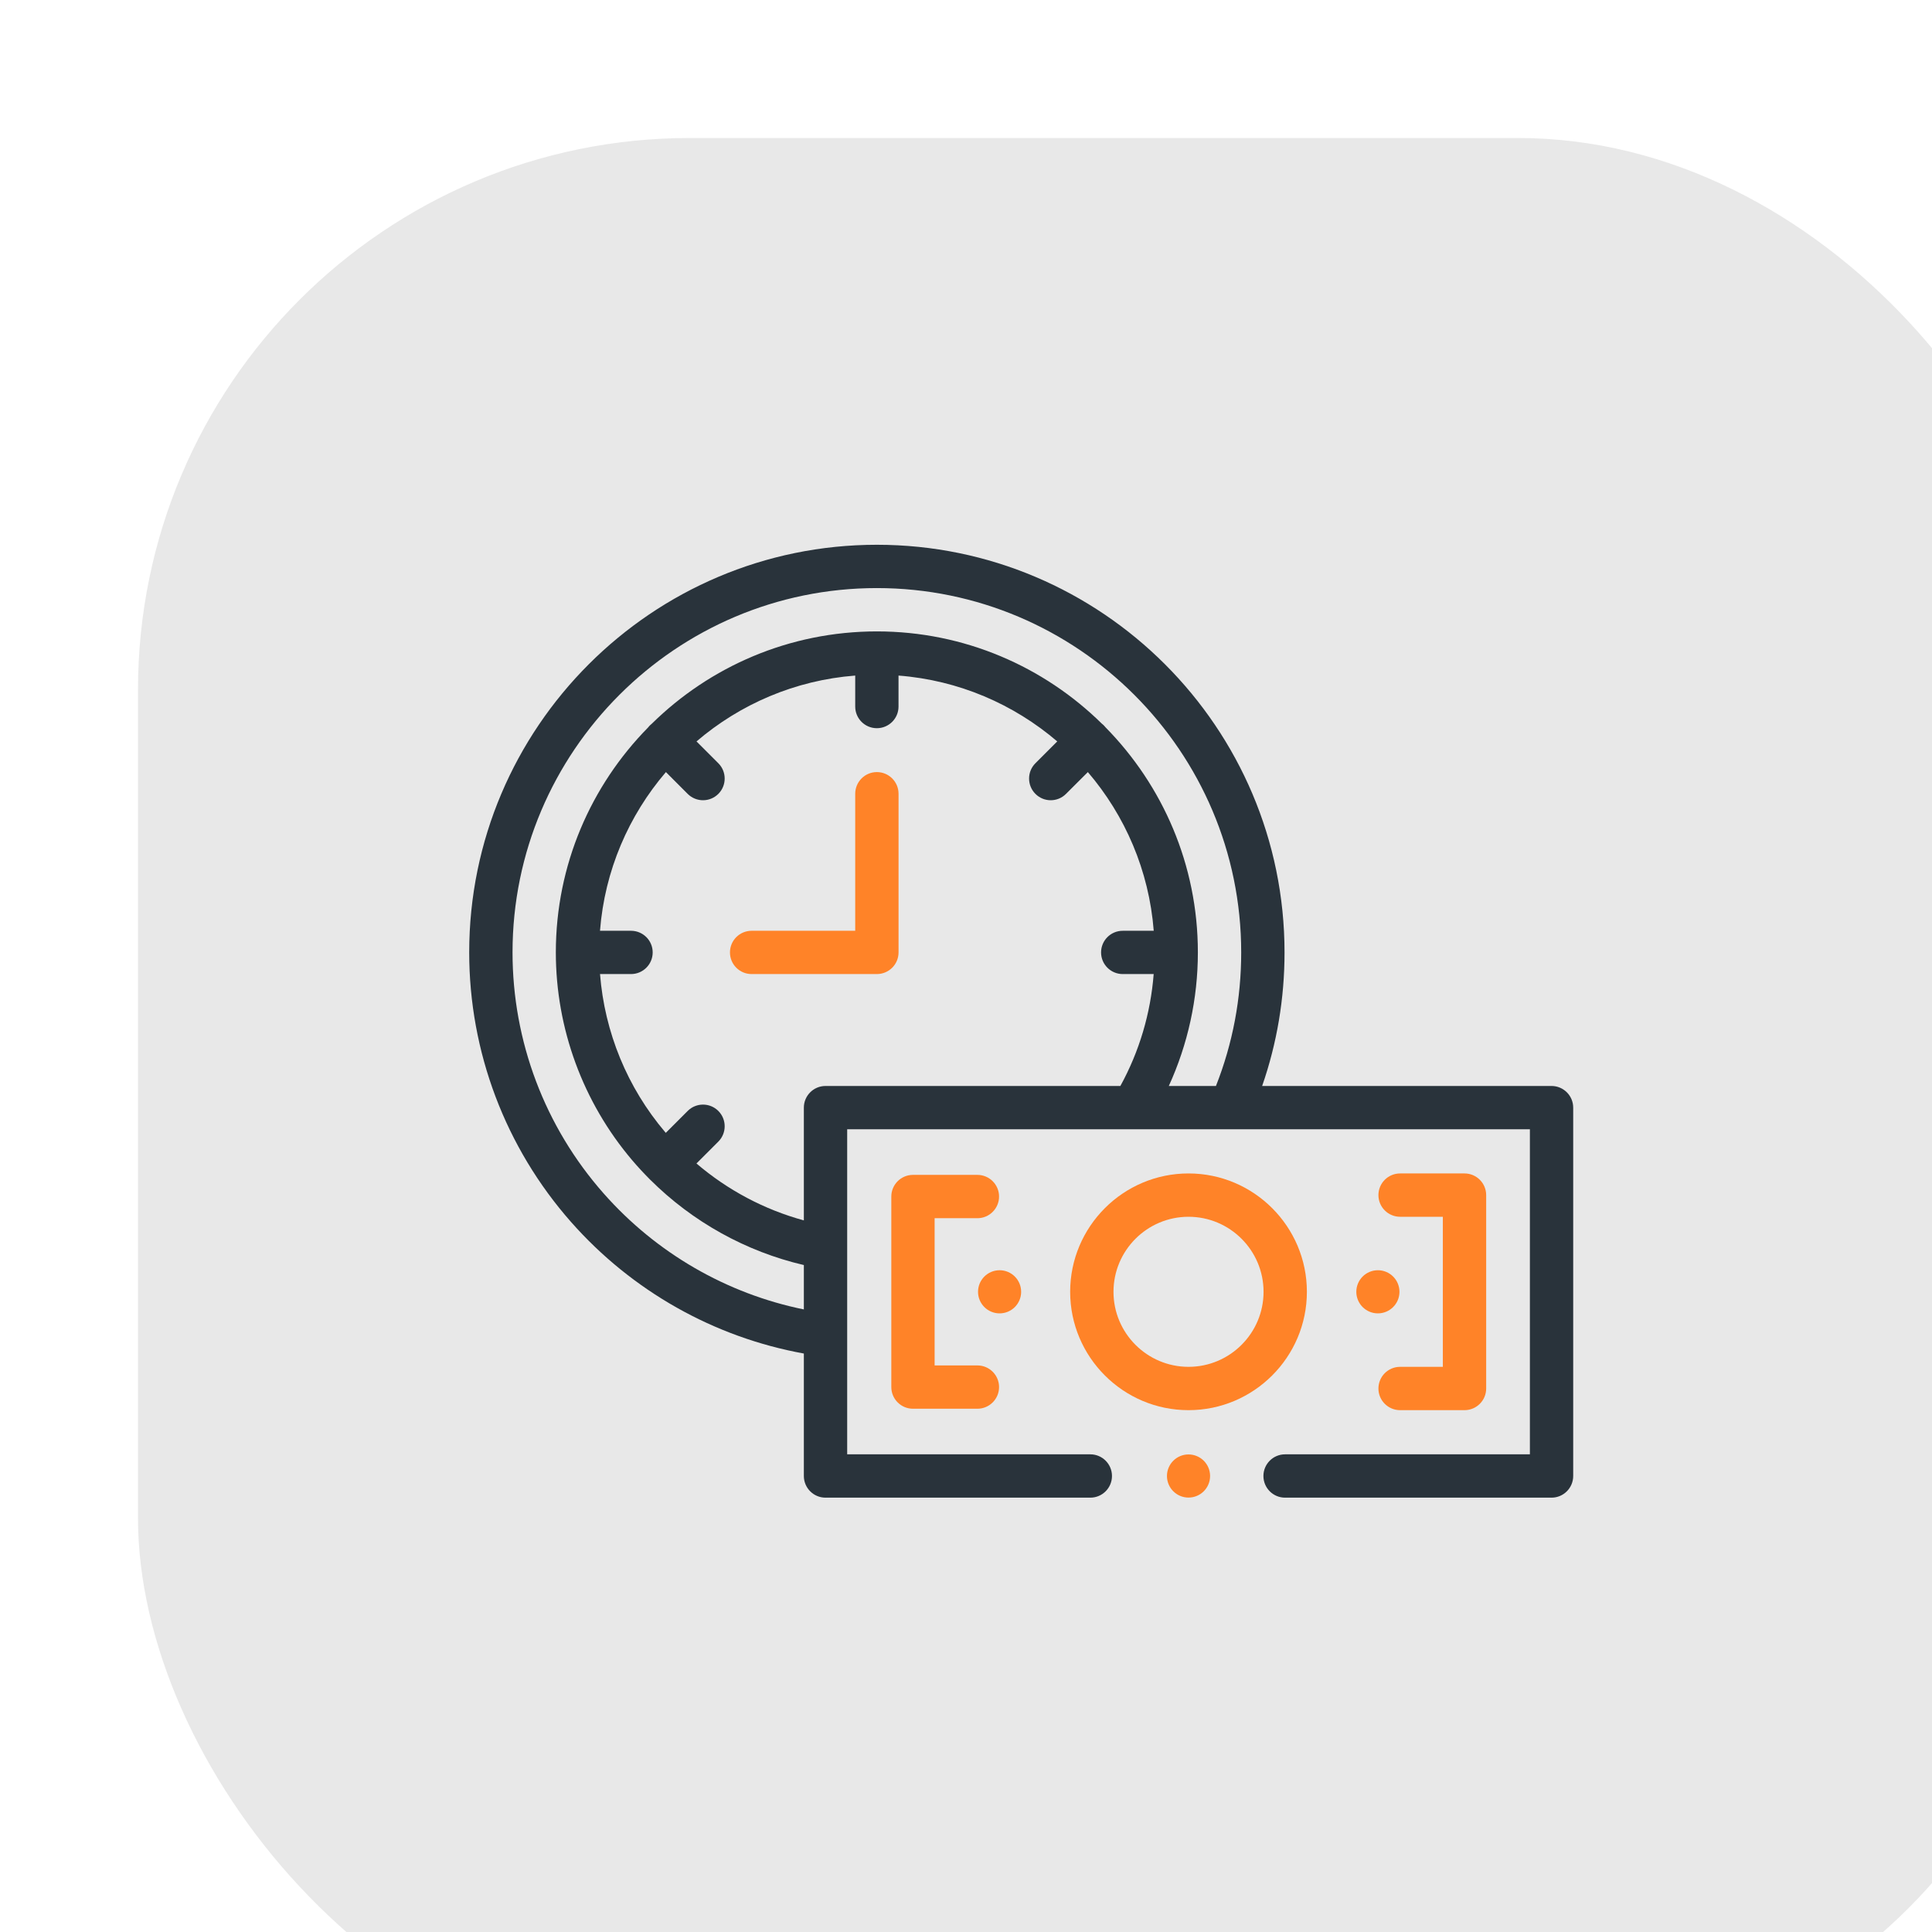 <?xml version="1.0" encoding="UTF-8"?> <svg xmlns="http://www.w3.org/2000/svg" width="70" height="70" viewBox="0 0 70 70" fill="none"> <g filter="url(#filter0_i_82_1186)"> <rect width="70" height="70" rx="20" fill="#E8E8E8"></rect> </g> <g filter="url(#filter1_i_82_1186)"> <path d="M55 38.131V51.478C55 51.911 54.648 52.263 54.216 52.263H44.561C44.127 52.263 43.776 51.911 43.776 51.478C43.776 51.045 44.127 50.693 44.561 50.693H53.431V38.916H28.695V50.693H37.504C37.938 50.693 38.289 51.045 38.289 51.478C38.289 51.911 37.938 52.263 37.504 52.263H27.909C27.477 52.263 27.125 51.911 27.125 51.478V47.041C23.872 46.452 20.898 44.777 18.692 42.277C16.311 39.579 15 36.109 15 32.507C15 24.363 21.626 17.738 29.771 17.738C37.915 17.738 44.541 24.363 44.541 32.508C44.541 34.174 44.268 35.797 43.73 37.347H54.216C54.648 37.347 55 37.699 55 38.131ZM42.056 37.347C42.663 35.809 42.971 34.183 42.971 32.507C42.971 25.229 37.049 19.307 29.771 19.307C22.491 19.307 16.57 25.229 16.57 32.507C16.57 35.727 17.741 38.827 19.869 41.238C21.777 43.402 24.328 44.873 27.125 45.443V43.835C25.023 43.345 23.091 42.27 21.557 40.742C21.554 40.738 21.55 40.735 21.546 40.732C21.542 40.727 21.538 40.723 21.534 40.719C21.316 40.5 21.106 40.273 20.905 40.037C19.122 37.938 18.139 35.265 18.139 32.507C18.139 29.335 19.416 26.456 21.484 24.355C21.503 24.331 21.523 24.306 21.546 24.284C21.57 24.261 21.594 24.24 21.618 24.22C23.719 22.154 26.598 20.877 29.771 20.877C32.943 20.877 35.822 22.154 37.922 24.22C37.947 24.24 37.972 24.26 37.995 24.284C38.018 24.307 38.039 24.331 38.059 24.356C40.124 26.456 41.401 29.334 41.401 32.505C41.401 32.506 41.402 32.507 41.402 32.508C41.402 32.509 41.401 32.509 41.401 32.51C41.401 34.188 41.038 35.837 40.348 37.347H42.056ZM38.679 31.724H39.802C39.632 29.538 38.761 27.546 37.415 25.974L36.624 26.763C36.471 26.917 36.27 26.994 36.069 26.994C35.869 26.994 35.668 26.917 35.515 26.763C35.209 26.457 35.209 25.96 35.515 25.654L36.306 24.863C34.732 23.517 32.741 22.646 30.555 22.477V23.6C30.555 24.033 30.204 24.384 29.77 24.384C29.337 24.384 28.986 24.033 28.986 23.6V22.477C26.801 22.646 24.809 23.517 23.236 24.863L24.027 25.654C24.333 25.96 24.333 26.457 24.027 26.764C23.873 26.917 23.673 26.994 23.472 26.994C23.271 26.994 23.07 26.917 22.916 26.764L22.127 25.974C20.78 27.546 19.909 29.538 19.739 31.724H20.863C21.296 31.724 21.648 32.074 21.648 32.508C21.648 32.941 21.296 33.292 20.863 33.292H19.74C19.905 35.396 20.728 37.406 22.101 39.02C22.108 39.029 22.116 39.037 22.123 39.045L22.916 38.252C23.223 37.945 23.72 37.945 24.027 38.252C24.333 38.559 24.333 39.055 24.027 39.362L23.234 40.155C24.363 41.12 25.693 41.827 27.125 42.217V38.131C27.125 37.699 27.477 37.347 27.909 37.347H38.593C39.279 36.099 39.689 34.717 39.8 33.292H38.679C38.245 33.292 37.894 32.941 37.894 32.508C37.894 32.074 38.245 31.724 38.679 31.724Z" fill="#29333B"></path> <path d="M51.847 41.301V48.309C51.847 48.741 51.495 49.093 51.062 49.093H48.728C48.294 49.093 47.943 48.741 47.943 48.309C47.943 47.875 48.294 47.523 48.728 47.523H50.277V42.086H48.728C48.294 42.086 47.943 41.734 47.943 41.301C47.943 40.868 48.294 40.516 48.728 40.516H51.062C51.495 40.516 51.847 40.868 51.847 41.301Z" fill="#FF8328"></path> <path d="M47.923 45.586C48.355 45.586 48.705 45.236 48.705 44.805C48.705 44.373 48.355 44.023 47.923 44.023C47.492 44.023 47.142 44.373 47.142 44.805C47.142 45.236 47.492 45.586 47.923 45.586Z" fill="#FF8328"></path> <path d="M41.062 40.516C43.427 40.516 45.351 42.44 45.351 44.805C45.351 47.169 43.427 49.093 41.062 49.093C38.698 49.093 36.774 47.169 36.774 44.805C36.774 42.44 38.698 40.516 41.062 40.516ZM43.781 44.805C43.781 43.305 42.562 42.086 41.062 42.086C39.563 42.086 38.344 43.305 38.344 44.805C38.344 46.304 39.563 47.523 41.062 47.523C42.562 47.523 43.781 46.304 43.781 44.805Z" fill="#FF8328"></path> <path d="M41.062 52.26C41.494 52.26 41.844 51.91 41.844 51.478C41.844 51.047 41.494 50.697 41.062 50.697C40.631 50.697 40.281 51.047 40.281 51.478C40.281 51.91 40.631 52.26 41.062 52.26Z" fill="#FF8328"></path> <path d="M34.217 45.586C34.649 45.586 34.998 45.236 34.998 44.805C34.998 44.373 34.649 44.023 34.217 44.023C33.786 44.023 33.436 44.373 33.436 44.805C33.436 45.236 33.786 45.586 34.217 45.586Z" fill="#FF8328"></path> <path d="M33.413 40.568C33.846 40.568 34.198 40.92 34.198 41.353C34.198 41.786 33.846 42.138 33.413 42.138H31.863V47.472H33.413C33.846 47.472 34.198 47.823 34.198 48.256C34.198 48.69 33.846 49.041 33.413 49.041H31.079C30.645 49.041 30.294 48.69 30.294 48.256V41.353C30.294 40.92 30.645 40.568 31.079 40.568H33.413Z" fill="#FF8328"></path> <path d="M30.556 26.759V32.508C30.556 32.942 30.204 33.292 29.77 33.292H25.232C24.799 33.292 24.448 32.942 24.448 32.508C24.448 32.074 24.799 31.724 25.232 31.724H28.986V26.759C28.986 26.326 29.338 25.974 29.77 25.974C30.204 25.974 30.556 26.326 30.556 26.759Z" fill="#FF8328"></path> </g> <defs> <filter id="filter0_i_82_1186" x="0" y="0" width="75" height="75" filterUnits="userSpaceOnUse" color-interpolation-filters="sRGB"> <feFlood flood-opacity="0" result="BackgroundImageFix"></feFlood> <feBlend mode="normal" in="SourceGraphic" in2="BackgroundImageFix" result="shape"></feBlend> <feColorMatrix in="SourceAlpha" type="matrix" values="0 0 0 0 0 0 0 0 0 0 0 0 0 0 0 0 0 0 127 0" result="hardAlpha"></feColorMatrix> <feOffset dx="5" dy="5"></feOffset> <feGaussianBlur stdDeviation="4"></feGaussianBlur> <feComposite in2="hardAlpha" operator="arithmetic" k2="-1" k3="1"></feComposite> <feColorMatrix type="matrix" values="0 0 0 0 1 0 0 0 0 1 0 0 0 0 1 0 0 0 0.95 0"></feColorMatrix> <feBlend mode="normal" in2="shape" result="effect1_innerShadow_82_1186"></feBlend> </filter> <filter id="filter1_i_82_1186" x="15" y="17.738" width="42" height="36.525" filterUnits="userSpaceOnUse" color-interpolation-filters="sRGB"> <feFlood flood-opacity="0" result="BackgroundImageFix"></feFlood> <feBlend mode="normal" in="SourceGraphic" in2="BackgroundImageFix" result="shape"></feBlend> <feColorMatrix in="SourceAlpha" type="matrix" values="0 0 0 0 0 0 0 0 0 0 0 0 0 0 0 0 0 0 127 0" result="hardAlpha"></feColorMatrix> <feOffset dx="2" dy="2"></feOffset> <feGaussianBlur stdDeviation="2"></feGaussianBlur> <feComposite in2="hardAlpha" operator="arithmetic" k2="-1" k3="1"></feComposite> <feColorMatrix type="matrix" values="0 0 0 0 1 0 0 0 0 1 0 0 0 0 1 0 0 0 0.55 0"></feColorMatrix> <feBlend mode="normal" in2="shape" result="effect1_innerShadow_82_1186"></feBlend> </filter> </defs> </svg> 